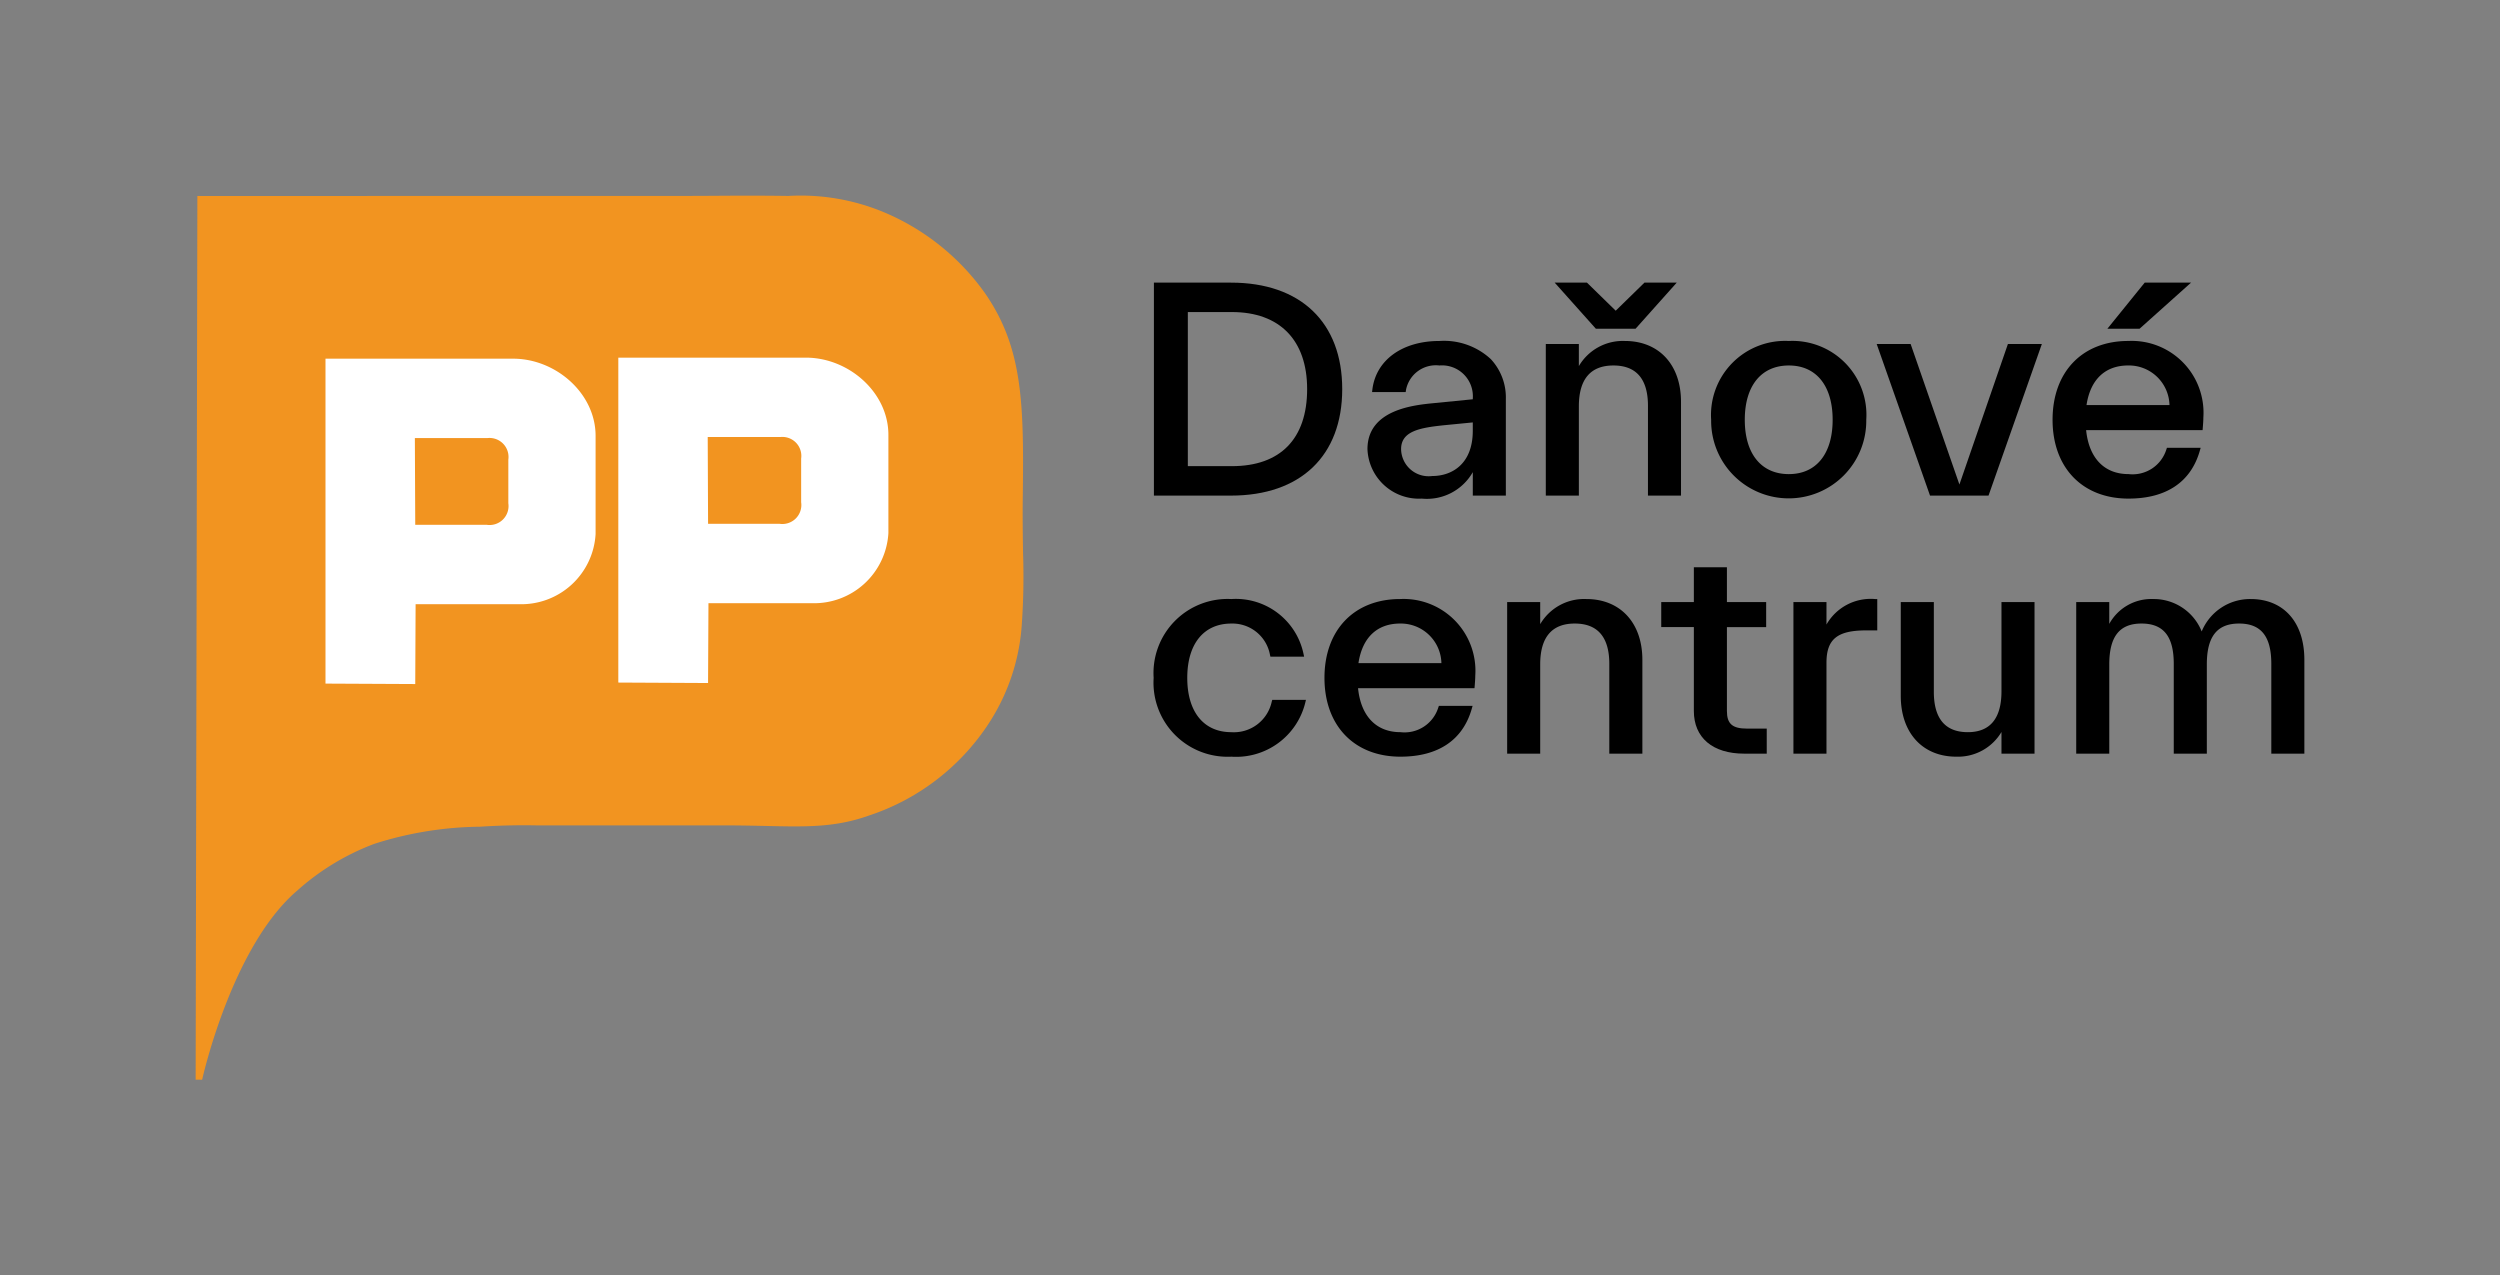<svg id="Layer_1" data-name="Layer 1" xmlns="http://www.w3.org/2000/svg" viewBox="0 0 191.671 97.779">
  <rect x="0" y="0" width="191.671" height="97.779" fill="#808080" stroke="none"/>
  <g>
    <path id="fullLogo" d="M78.415,38.054c.091-7.149.001-11.397-2.9-15.579a18.083,18.083,0,0,0-7.864-6.252,16.575,16.575,0,0,0-7.205-1.201c-2.475-.034-4.237-.02-5.822-.009l-2.137.009-37.355.004L15,82.777c.252.002.498.002.498.002S17.737,72.612,22.77,68.296a18.721,18.721,0,0,1,5.934-3.602A27.447,27.447,0,0,1,36.8,63.382c1.855-.121,3.396-.121,4.457-.098h13.699c1.387-.011,2.599.017,3.704.039,3.249.077,5.406.116,7.992-.807a17.528,17.528,0,0,0,9.008-6.831,15.775,15.775,0,0,0,2.683-7.862,52.639,52.639,0,0,0,.092-5.435c-.02-1.323-.041-2.76-.02-4.333" style="fill: #f29420"/>
    <path id="fullLogo-2" data-name="fullLogo" d="M24.955,27.499H39.338c3.268,0,6.325,2.651,6.325,5.918v7.531a5.707,5.707,0,0,1-5.92,5.373H31.864l-.028,6.124-6.881-.034Zm6.852,6.086.029,6.651h5.478a1.454,1.454,0,0,0,1.659-1.649v-3.349a1.457,1.457,0,0,0-1.589-1.653Z" style="fill: #fff"/>
    <path id="fullLogo-3" data-name="fullLogo" d="M47.405,27.42H61.788c3.268,0,6.324,2.651,6.324,5.919v7.53a5.706,5.706,0,0,1-5.92,5.375H54.317l-.031,6.122-6.881-.035Zm6.854,6.086.028,6.652h5.476a1.456,1.456,0,0,0,1.66-1.652V35.158a1.456,1.456,0,0,0-1.586-1.653Z" style="fill: #fff"/>
    <path id="fullLogo-4" data-name="fullLogo" d="M102.906,29.833c0-5.112-3.187-8.164-8.524-8.164H88.468v16.328h5.913C99.719,37.996,102.906,34.945,102.906,29.833ZM91.069,23.925H94.448c3.666,0,5.768,2.153,5.768,5.907,0,3.809-2.049,5.907-5.768,5.907H91.069Z"/>
    <path id="fullLogo-5" data-name="fullLogo" d="M115.451,37.996V30.568a4.302,4.302,0,0,0-1.155-3.037,5.276,5.276,0,0,0-3.939-1.389c-2.839,0-4.856,1.456-5.138,3.71l-.026.206h2.579l.023-.157a2.329,2.329,0,0,1,2.562-1.88,2.366,2.366,0,0,1,2.56,2.526v.065l-3.021.299c-1.513.15-5.055.5-5.055,3.522a3.951,3.951,0,0,0,4.166,3.795,4.051,4.051,0,0,0,3.91-2.029v1.798Zm-5.648-1.5a2.112,2.112,0,0,1-2.383-2.064c0-1.382,1.444-1.64,3.33-1.834l2.166-.211v.638C112.916,35.584,111.308,36.496,109.803,36.496Z"/>
    <polygon id="fullLogo-6" data-name="fullLogo" points="125.394 25.206 128.553 21.669 126.078 21.669 123.874 23.822 121.67 21.669 119.195 21.669 122.354 25.206 125.394 25.206"/>
    <path id="fullLogo-7" data-name="fullLogo" d="M126.346,37.996h2.534V30.799c0-2.829-1.687-4.657-4.298-4.657a3.907,3.907,0,0,0-3.534,1.927v-1.696H118.514V37.996h2.535V31.156c0-2.08.891-3.135,2.649-3.135s2.649,1.041,2.649,3.093Z"/>
    <path id="fullLogo-8" data-name="fullLogo" d="M137.149,26.142a5.681,5.681,0,0,0-5.958,6.043,5.947,5.947,0,1,0,11.893,0A5.671,5.671,0,0,0,137.149,26.142Zm0,10.207c-2.116,0-3.379-1.557-3.379-4.164s1.263-4.164,3.379-4.164c2.102,0,3.357,1.557,3.357,4.164S139.251,36.349,137.149,36.349Z"/>
    <polygon id="fullLogo-9" data-name="fullLogo" points="150.225 37.148 146.484 26.373 143.882 26.373 147.972 37.997 150.131 37.997 150.32 37.997 152.457 37.997 156.546 26.373 153.944 26.373 150.225 37.148"/>
    <path id="fullLogo-10" data-name="fullLogo" d="M163.19,38.227c2.889,0,4.778-1.266,5.464-3.661l.067-.234h-2.585l-.043.122a2.709,2.709,0,0,1-2.902,1.894c-1.857,0-3.034-1.226-3.252-3.372h8.93l.014-.168c.022-.268.045-.573.045-.792a5.508,5.508,0,0,0-5.758-5.875c-3.525,0-5.803,2.372-5.803,6.043S159.652,38.227,163.19,38.227Zm-.022-10.207a3.113,3.113,0,0,1,3.163,3.036h-6.361C160.267,29.096,161.396,28.02,163.168,28.02Z"/>
    <polygon id="fullLogo-11" data-name="fullLogo" points="167.984 21.669 164.431 21.669 161.568 25.206 164.035 25.206 167.984 21.669"/>
    <path id="fullLogo-12" data-name="fullLogo" d="M97.504,53.786a2.965,2.965,0,0,1-3.099,2.349c-2.116,0-3.379-1.557-3.379-4.164s1.263-4.164,3.379-4.164a2.925,2.925,0,0,1,2.963,2.401l.034.14h2.583l-.048-.222a5.299,5.299,0,0,0-5.533-4.198A5.681,5.681,0,0,0,88.448,51.97a5.681,5.681,0,0,0,5.958,6.043,5.455,5.455,0,0,0,5.665-4.131l.054-.226H97.544Z"/>
    <path id="fullLogo-13" data-name="fullLogo" d="M107.348,45.927c-3.525,0-5.803,2.372-5.803,6.043s2.287,6.043,5.825,6.043c2.888,0,4.778-1.266,5.464-3.661l.067-.234h-2.585l-.043.122a2.709,2.709,0,0,1-2.902,1.894c-1.857,0-3.034-1.226-3.252-3.372h8.929l.014-.168c.022-.268.045-.573.045-.792A5.508,5.508,0,0,0,107.348,45.927Zm-3.198,4.915c.296-1.96,1.426-3.036,3.198-3.036a3.113,3.113,0,0,1,3.163,3.036Z"/>
    <path id="fullLogo-14" data-name="fullLogo" d="M121.619,45.927a3.907,3.907,0,0,0-3.534,1.927v-1.696h-2.534V57.782h2.534V50.941c0-2.08.891-3.135,2.649-3.135s2.649,1.041,2.649,3.093v6.883h2.535V50.584C125.917,47.755,124.23,45.927,121.619,45.927Z"/>
    <path id="fullLogo-15" data-name="fullLogo" d="M132.4,54.511V48.079h3.009v-1.92H132.4V43.491h-2.535v2.667h-2.5v1.92h2.5v6.433c0,2.048,1.442,3.27,3.856,3.27h1.732v-1.92h-1.51C132.818,55.861,132.4,55.495,132.4,54.511Z"/>
    <path id="fullLogo-16" data-name="fullLogo" d="M140.033,47.882V46.158h-2.534V57.782h2.534V50.815c0-1.811.826-2.484,3.047-2.484h.847V45.927h-.183A3.903,3.903,0,0,0,140.033,47.882Z"/>
    <path id="fullLogo-17" data-name="fullLogo" d="M153.45,52.999c0,2.08-.869,3.135-2.582,3.135-1.728,0-2.604-1.041-2.604-3.093V46.158h-2.535v7.198c0,2.829,1.67,4.657,4.254,4.657a3.88,3.88,0,0,0,3.467-1.892v1.661h2.534V46.158H153.45Z"/>
    <path id="fullLogo-18" data-name="fullLogo" d="M172.55,45.927A4.012,4.012,0,0,0,168.8,48.413a3.957,3.957,0,0,0-3.729-2.486,3.676,3.676,0,0,0-3.357,1.905V46.158H159.18V57.782h2.535V50.941c0-2.139.785-3.135,2.472-3.135s2.472.983,2.472,3.093v6.883h2.535V50.941c0-2.139.785-3.135,2.472-3.135s2.472.983,2.472,3.093v6.883h2.534V50.584C176.671,47.712,175.092,45.927,172.55,45.927Z"/>
  </g>
</svg>
